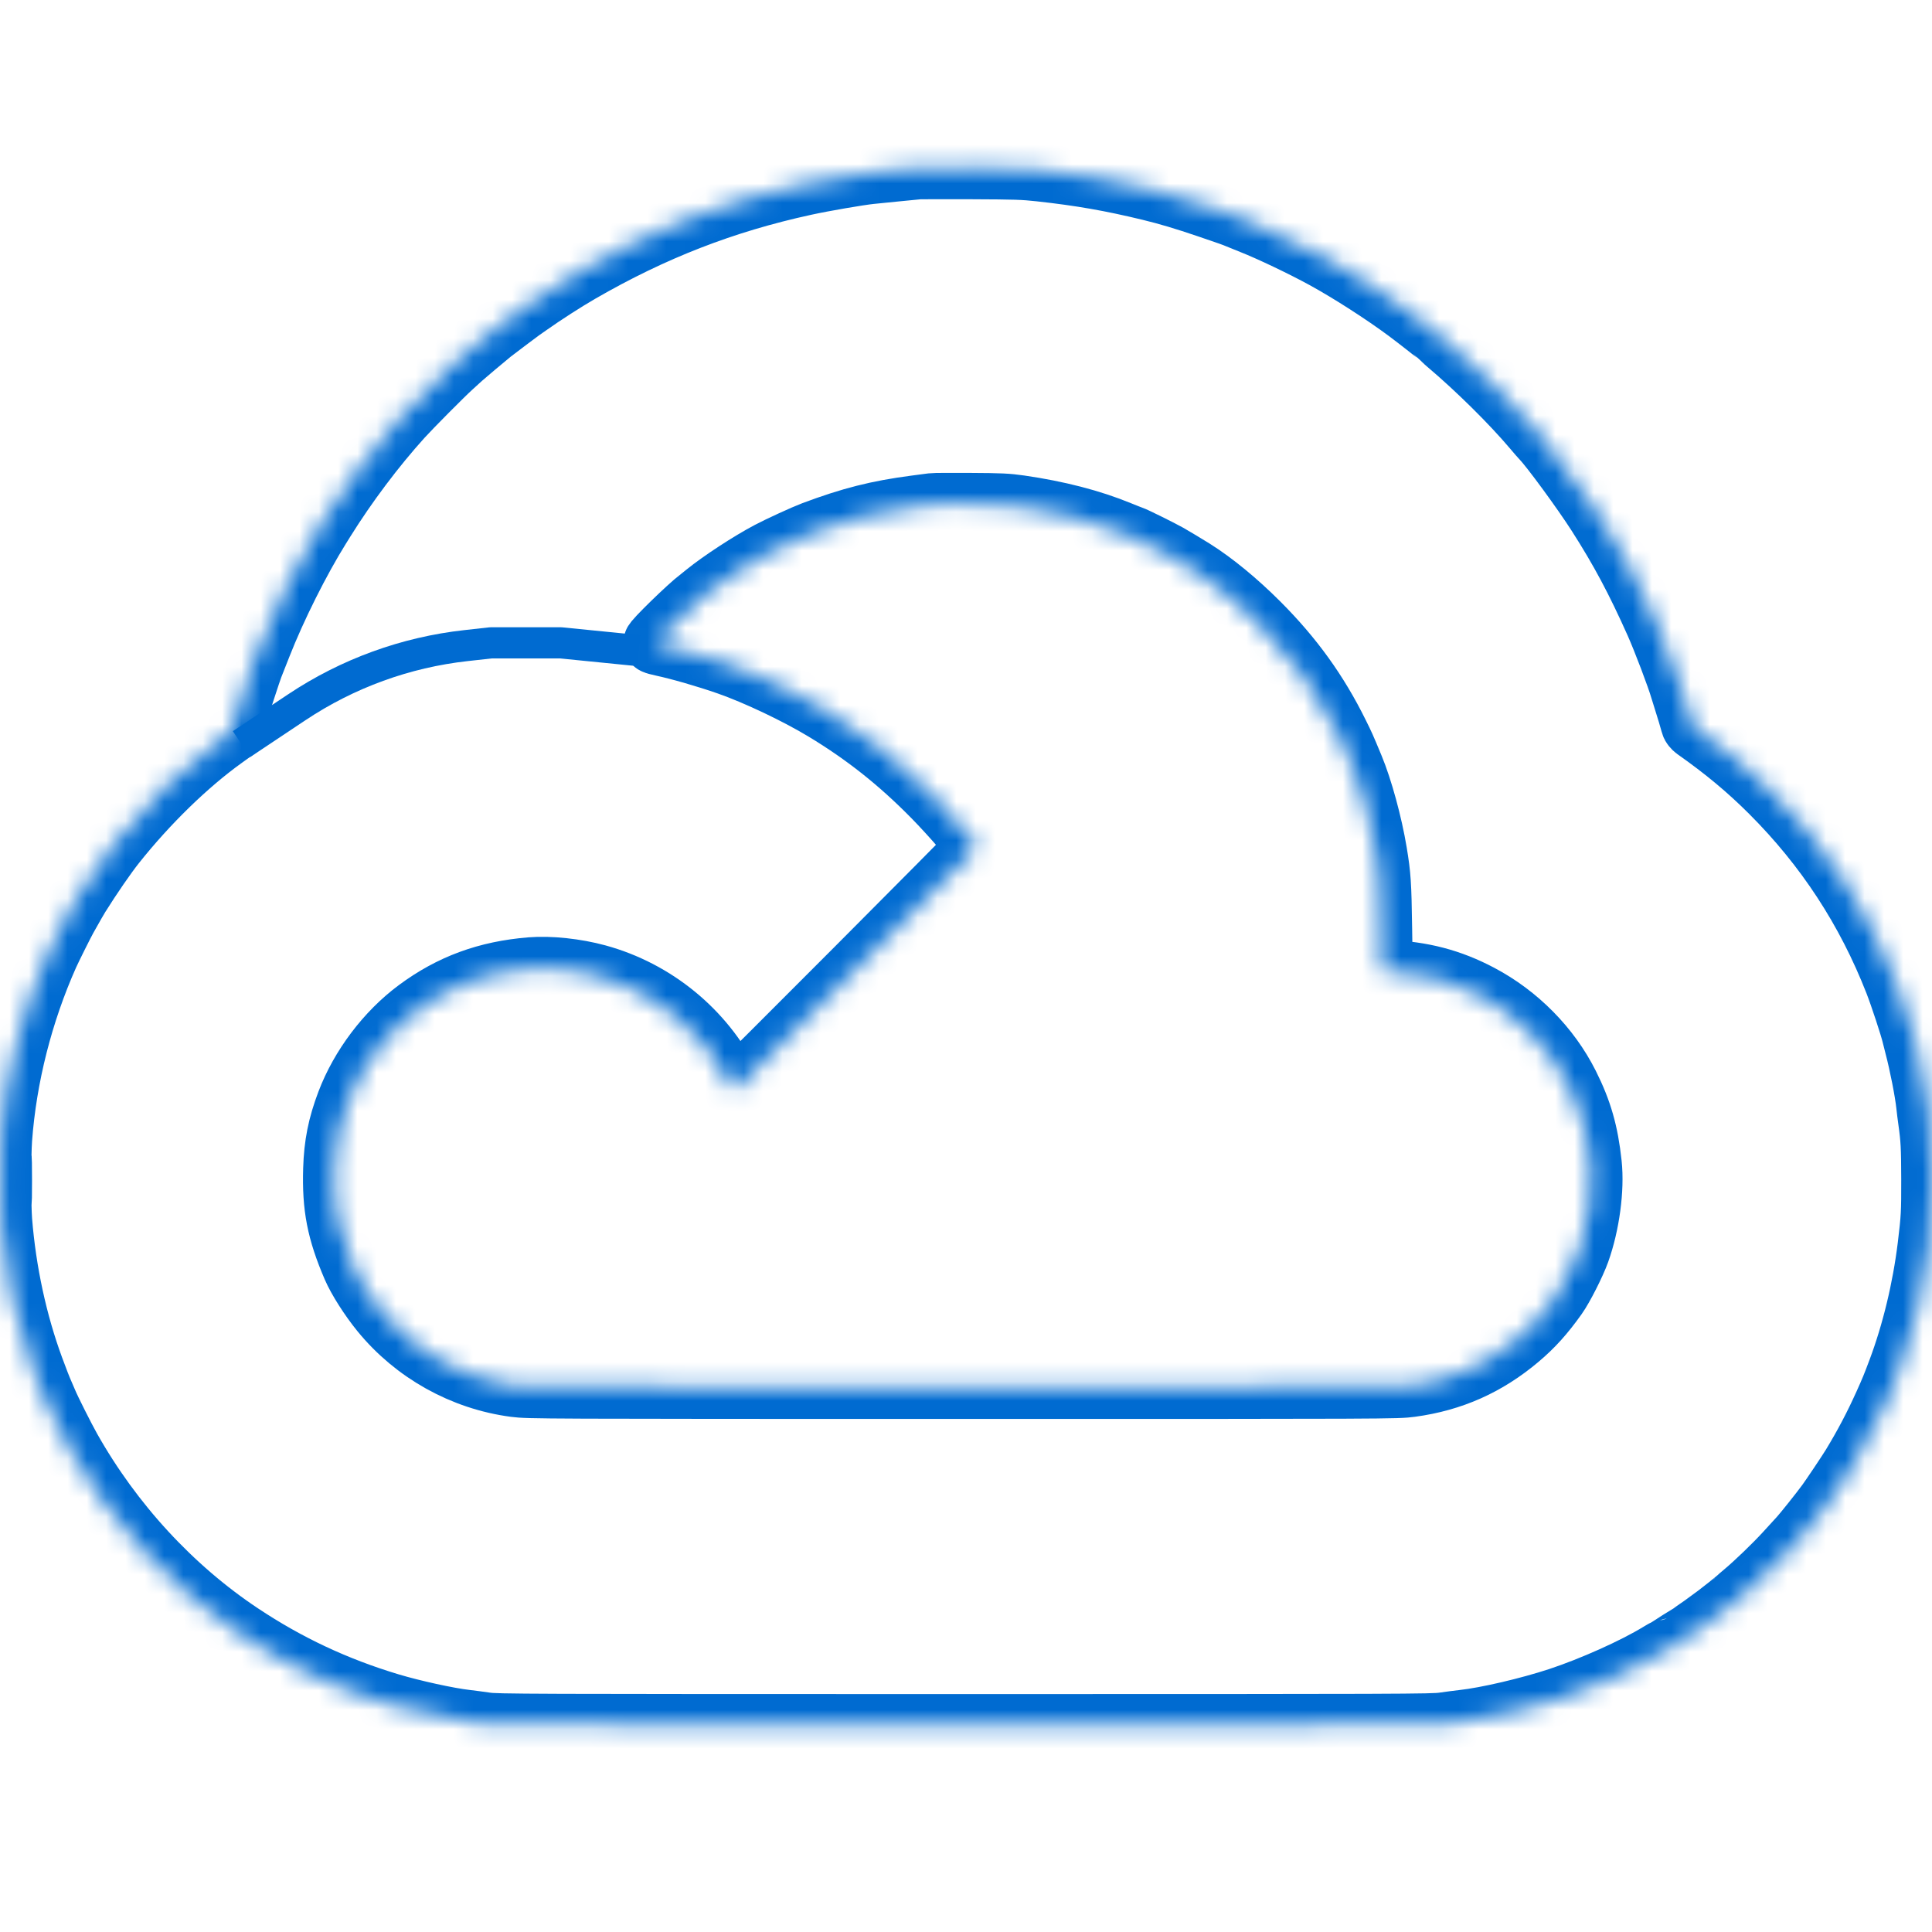 <svg width="100" height="100" viewBox="0 0 100 100" fill="none" xmlns="http://www.w3.org/2000/svg">
<g clip-path="url(#clip0_20285_66427)">
<mask id="path-1-inside-1_20285_66427" fill="white">
<path fill-rule="evenodd" clip-rule="evenodd" d="M47.512 8.708C47.391 8.718 46.853 8.771 46.316 8.825C45.779 8.879 45.218 8.935 45.071 8.95C44.469 9.01 42.601 9.332 41.653 9.539C37.463 10.452 33.787 11.881 30.002 14.067C29.222 14.518 28.137 15.216 27.346 15.776C27.225 15.862 27.071 15.969 27.004 16.015C26.898 16.087 25.576 17.082 25.424 17.204C25.116 17.452 24.007 18.387 23.855 18.527C23.747 18.627 23.528 18.827 23.367 18.972C22.916 19.379 21.264 21.043 20.787 21.569C19.376 23.128 17.93 25.05 16.767 26.916C16.704 27.017 16.601 27.182 16.538 27.283C15.468 28.999 14.244 31.446 13.48 33.395C13.311 33.826 13.124 34.3 13.064 34.449C12.958 34.712 12.349 36.584 12.085 37.463L11.951 37.906L11.58 38.172C9.685 39.532 7.629 41.531 5.931 43.667C5.461 44.258 4.699 45.365 4.08 46.354C3.985 46.505 3.789 46.847 3.42 47.506C3.259 47.792 2.62 49.075 2.467 49.416C1.129 52.418 0.289 55.729 0.051 58.946C-0.012 59.808 -0.012 62.383 0.052 63.189C0.263 65.83 0.833 68.47 1.702 70.827C1.956 71.514 2.087 71.848 2.22 72.15C2.291 72.312 2.376 72.509 2.409 72.588C2.56 72.958 3.302 74.434 3.621 74.999C5.794 78.857 8.887 82.213 12.459 84.59C14.87 86.194 17.365 87.365 20.168 88.209C21.363 88.568 23.2 88.97 24.123 89.074C24.352 89.1 24.813 89.161 25.149 89.21C25.731 89.294 26.871 89.298 49.929 89.298C72.865 89.298 74.13 89.294 74.709 89.211C75.045 89.162 75.503 89.103 75.728 89.078C76.953 88.944 79.13 88.436 80.691 87.922C82.411 87.354 84.612 86.368 85.88 85.594C86.053 85.489 86.203 85.403 86.214 85.403C86.238 85.403 86.44 85.276 86.965 84.932C87.166 84.8 87.353 84.681 87.38 84.668C87.435 84.64 87.932 84.304 88.139 84.154C88.786 83.686 89.005 83.521 89.431 83.181C89.699 82.966 89.93 82.777 89.944 82.76C89.957 82.743 90.122 82.601 90.31 82.444C90.891 81.957 91.879 81.005 92.445 80.385C92.742 80.059 93.066 79.705 93.165 79.597C93.394 79.348 94.239 78.288 94.591 77.809C94.819 77.498 95.694 76.19 95.886 75.873C96.534 74.804 97.045 73.834 97.562 72.689C97.893 71.954 97.974 71.757 98.277 70.95C99.014 68.983 99.559 66.723 99.831 64.507C100.008 63.06 100.024 62.756 100.02 61.028C100.016 59.371 99.993 58.943 99.857 57.987C99.826 57.773 99.782 57.414 99.758 57.189C99.684 56.495 99.403 55.063 99.16 54.144C99.107 53.942 99.043 53.689 99.018 53.581C98.92 53.153 98.387 51.532 98.115 50.837C96.648 47.084 94.524 43.834 91.679 40.989C90.487 39.798 89.282 38.794 87.758 37.721C87.671 37.659 87.587 37.554 87.571 37.486C87.529 37.31 87.313 36.588 87.183 36.188C87.121 35.999 87.049 35.768 87.022 35.673C86.849 35.062 86.104 33.099 85.722 32.244C84.717 29.997 83.901 28.468 82.712 26.609C81.939 25.402 80.281 23.139 79.844 22.697C79.799 22.652 79.596 22.417 79.391 22.175C78.25 20.824 76.466 19.062 74.904 17.741C74.73 17.593 74.576 17.46 74.563 17.444C74.503 17.374 73.391 16.5 72.845 16.094C71.614 15.18 69.874 14.062 68.557 13.34C67.449 12.733 65.738 11.917 64.797 11.547C64.542 11.447 64.234 11.323 64.114 11.271C63.842 11.156 63.683 11.099 62.551 10.714C61.302 10.29 60.467 10.04 59.524 9.811C57.518 9.324 55.938 9.048 53.835 8.817C52.972 8.722 52.56 8.709 50.295 8.7C48.885 8.695 47.633 8.698 47.512 8.708ZM48.269 26.101C48.188 26.112 47.782 26.165 47.365 26.22C45.421 26.475 44.051 26.823 42.092 27.556C41.656 27.719 40.355 28.315 39.822 28.597C38.834 29.117 37.334 30.097 36.55 30.733C36.389 30.864 36.235 30.987 36.208 31.007C35.692 31.387 33.813 33.218 33.877 33.278C33.897 33.297 34.089 33.35 34.304 33.395C35.18 33.583 36.588 33.989 37.673 34.368C39.146 34.881 41.253 35.881 42.678 36.741C44.782 38.012 46.553 39.415 48.324 41.218C49.285 42.196 50.588 43.705 50.588 43.841C50.588 43.895 38 56.522 37.974 56.494C37.962 56.482 37.871 56.306 37.77 56.104C36.403 53.364 33.886 51.302 30.916 50.49C29.802 50.186 28.463 50.044 27.471 50.125C25.2 50.31 23.351 50.99 21.607 52.283C20.032 53.45 18.689 55.23 17.99 57.075C17.537 58.271 17.342 59.249 17.304 60.514C17.245 62.47 17.487 63.715 18.287 65.58C18.553 66.201 19.175 67.178 19.755 67.887C21.472 69.99 23.965 71.38 26.653 71.735C27.353 71.827 27.922 71.829 49.837 71.831C72.081 71.832 72.311 71.831 73.029 71.733C75.152 71.444 76.943 70.647 78.594 69.255C79.324 68.641 79.883 68.021 80.544 67.094C80.876 66.628 81.492 65.414 81.72 64.777C82.224 63.366 82.469 61.544 82.33 60.244C82.157 58.624 81.833 57.497 81.153 56.143C80.182 54.211 78.543 52.551 76.589 51.519C75.073 50.718 73.618 50.337 71.779 50.261L71.511 50.249L71.479 48.069C71.444 45.726 71.418 45.333 71.219 44.125C70.975 42.65 70.477 40.826 70.015 39.715C69.561 38.625 69.554 38.608 69.238 37.971C68.178 35.827 66.888 34.037 65.144 32.29C64 31.145 62.812 30.168 61.749 29.5C61.432 29.301 60.69 28.856 60.451 28.721C60.066 28.504 58.706 27.832 58.554 27.783C58.483 27.761 58.205 27.652 57.937 27.542C56.468 26.938 54.736 26.49 52.785 26.209C52.126 26.115 51.795 26.099 50.222 26.091C49.228 26.086 48.349 26.09 48.269 26.101ZM0.024 61.077C0.024 62.047 0.031 62.451 0.039 61.974C0.047 61.498 0.047 60.704 0.039 60.211C0.031 59.717 0.024 60.107 0.024 61.077Z"/>
</mask>
<path fill-rule="evenodd" clip-rule="evenodd" d="M47.512 8.708C47.391 8.718 46.853 8.771 46.316 8.825C45.779 8.879 45.218 8.935 45.071 8.95C44.469 9.01 42.601 9.332 41.653 9.539C37.463 10.452 33.787 11.881 30.002 14.067C29.222 14.518 28.137 15.216 27.346 15.776C27.225 15.862 27.071 15.969 27.004 16.015C26.898 16.087 25.576 17.082 25.424 17.204C25.116 17.452 24.007 18.387 23.855 18.527C23.747 18.627 23.528 18.827 23.367 18.972C22.916 19.379 21.264 21.043 20.787 21.569C19.376 23.128 17.93 25.05 16.767 26.916C16.704 27.017 16.601 27.182 16.538 27.283C15.468 28.999 14.244 31.446 13.48 33.395C13.311 33.826 13.124 34.3 13.064 34.449C12.958 34.712 12.349 36.584 12.085 37.463L11.951 37.906L11.58 38.172C9.685 39.532 7.629 41.531 5.931 43.667C5.461 44.258 4.699 45.365 4.08 46.354C3.985 46.505 3.789 46.847 3.42 47.506C3.259 47.792 2.62 49.075 2.467 49.416C1.129 52.418 0.289 55.729 0.051 58.946C-0.012 59.808 -0.012 62.383 0.052 63.189C0.263 65.83 0.833 68.47 1.702 70.827C1.956 71.514 2.087 71.848 2.22 72.15C2.291 72.312 2.376 72.509 2.409 72.588C2.56 72.958 3.302 74.434 3.621 74.999C5.794 78.857 8.887 82.213 12.459 84.59C14.87 86.194 17.365 87.365 20.168 88.209C21.363 88.568 23.2 88.97 24.123 89.074C24.352 89.1 24.813 89.161 25.149 89.21C25.731 89.294 26.871 89.298 49.929 89.298C72.865 89.298 74.13 89.294 74.709 89.211C75.045 89.162 75.503 89.103 75.728 89.078C76.953 88.944 79.13 88.436 80.691 87.922C82.411 87.354 84.612 86.368 85.88 85.594C86.053 85.489 86.203 85.403 86.214 85.403C86.238 85.403 86.44 85.276 86.965 84.932C87.166 84.8 87.353 84.681 87.38 84.668C87.435 84.64 87.932 84.304 88.139 84.154C88.786 83.686 89.005 83.521 89.431 83.181C89.699 82.966 89.93 82.777 89.944 82.76C89.957 82.743 90.122 82.601 90.31 82.444C90.891 81.957 91.879 81.005 92.445 80.385C92.742 80.059 93.066 79.705 93.165 79.597C93.394 79.348 94.239 78.288 94.591 77.809C94.819 77.498 95.694 76.19 95.886 75.873C96.534 74.804 97.045 73.834 97.562 72.689C97.893 71.954 97.974 71.757 98.277 70.95C99.014 68.983 99.559 66.723 99.831 64.507C100.008 63.06 100.024 62.756 100.02 61.028C100.016 59.371 99.993 58.943 99.857 57.987C99.826 57.773 99.782 57.414 99.758 57.189C99.684 56.495 99.403 55.063 99.16 54.144C99.107 53.942 99.043 53.689 99.018 53.581C98.92 53.153 98.387 51.532 98.115 50.837C96.648 47.084 94.524 43.834 91.679 40.989C90.487 39.798 89.282 38.794 87.758 37.721C87.671 37.659 87.587 37.554 87.571 37.486C87.529 37.31 87.313 36.588 87.183 36.188C87.121 35.999 87.049 35.768 87.022 35.673C86.849 35.062 86.104 33.099 85.722 32.244C84.717 29.997 83.901 28.468 82.712 26.609C81.939 25.402 80.281 23.139 79.844 22.697C79.799 22.652 79.596 22.417 79.391 22.175C78.25 20.824 76.466 19.062 74.904 17.741C74.73 17.593 74.576 17.46 74.563 17.444C74.503 17.374 73.391 16.5 72.845 16.094C71.614 15.18 69.874 14.062 68.557 13.34C67.449 12.733 65.738 11.917 64.797 11.547C64.542 11.447 64.234 11.323 64.114 11.271C63.842 11.156 63.683 11.099 62.551 10.714C61.302 10.29 60.467 10.04 59.524 9.811C57.518 9.324 55.938 9.048 53.835 8.817C52.972 8.722 52.56 8.709 50.295 8.7C48.885 8.695 47.633 8.698 47.512 8.708ZM48.269 26.101C48.188 26.112 47.782 26.165 47.365 26.22C45.421 26.475 44.051 26.823 42.092 27.556C41.656 27.719 40.355 28.315 39.822 28.597C38.834 29.117 37.334 30.097 36.55 30.733C36.389 30.864 36.235 30.987 36.208 31.007C35.692 31.387 33.813 33.218 33.877 33.278C33.897 33.297 34.089 33.35 34.304 33.395C35.18 33.583 36.588 33.989 37.673 34.368C39.146 34.881 41.253 35.881 42.678 36.741C44.782 38.012 46.553 39.415 48.324 41.218C49.285 42.196 50.588 43.705 50.588 43.841C50.588 43.895 38 56.522 37.974 56.494C37.962 56.482 37.871 56.306 37.77 56.104C36.403 53.364 33.886 51.302 30.916 50.49C29.802 50.186 28.463 50.044 27.471 50.125C25.2 50.31 23.351 50.99 21.607 52.283C20.032 53.45 18.689 55.23 17.99 57.075C17.537 58.271 17.342 59.249 17.304 60.514C17.245 62.47 17.487 63.715 18.287 65.58C18.553 66.201 19.175 67.178 19.755 67.887C21.472 69.99 23.965 71.38 26.653 71.735C27.353 71.827 27.922 71.829 49.837 71.831C72.081 71.832 72.311 71.831 73.029 71.733C75.152 71.444 76.943 70.647 78.594 69.255C79.324 68.641 79.883 68.021 80.544 67.094C80.876 66.628 81.492 65.414 81.72 64.777C82.224 63.366 82.469 61.544 82.33 60.244C82.157 58.624 81.833 57.497 81.153 56.143C80.182 54.211 78.543 52.551 76.589 51.519C75.073 50.718 73.618 50.337 71.779 50.261L71.511 50.249L71.479 48.069C71.444 45.726 71.418 45.333 71.219 44.125C70.975 42.65 70.477 40.826 70.015 39.715C69.561 38.625 69.554 38.608 69.238 37.971C68.178 35.827 66.888 34.037 65.144 32.29C64 31.145 62.812 30.168 61.749 29.5C61.432 29.301 60.69 28.856 60.451 28.721C60.066 28.504 58.706 27.832 58.554 27.783C58.483 27.761 58.205 27.652 57.937 27.542C56.468 26.938 54.736 26.49 52.785 26.209C52.126 26.115 51.795 26.099 50.222 26.091C49.228 26.086 48.349 26.09 48.269 26.101ZM0.024 61.077C0.024 62.047 0.031 62.451 0.039 61.974C0.047 61.498 0.047 60.704 0.039 60.211C0.031 59.717 0.024 60.107 0.024 61.077Z" stroke="#006BD1" stroke-width="3.226" mask="url(#path-1-inside-1_20285_66427)"/>
<path d="M12.5 38.516L15.371 36.602C16.678 35.731 18.085 35.019 19.562 34.482V34.482C21.032 33.947 22.56 33.59 24.114 33.417L25.403 33.274H29.032L33.065 33.677" stroke="#006BD1" stroke-width="1.613" stroke-linejoin="bevel"/>
</g>
<defs>
<clipPath id="clip0_20285_66427">
<rect width="100" height="100" fill="white"/>
</clipPath>
</defs>
</svg>
